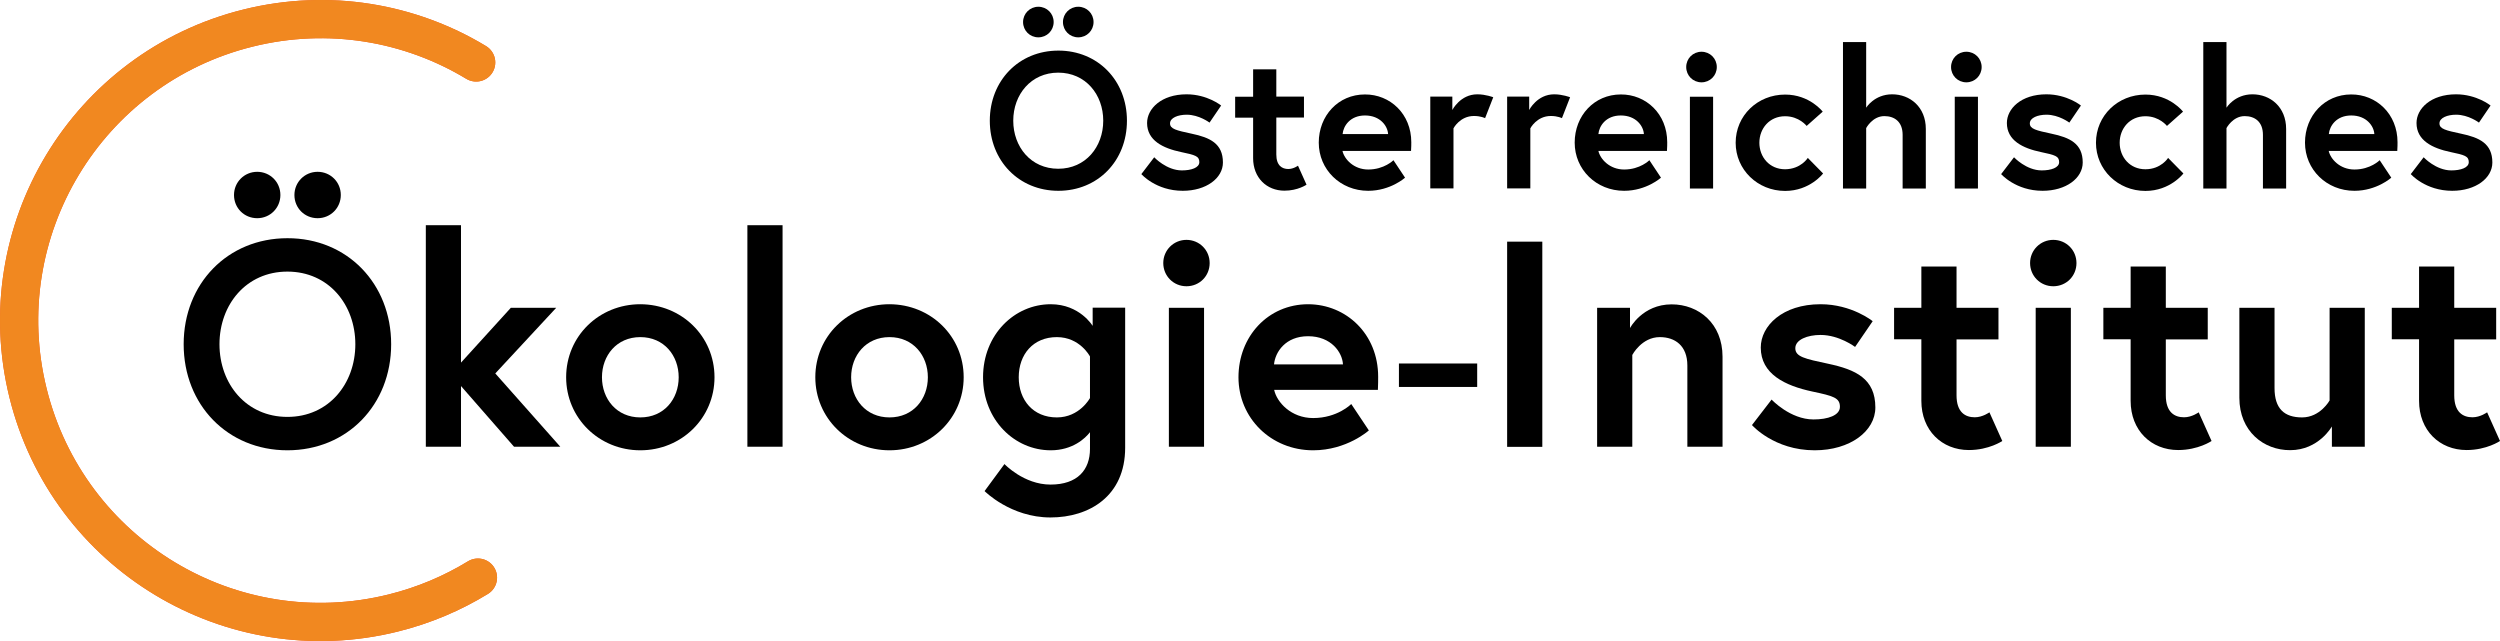 <?xml version="1.0" encoding="utf-8"?>
<!-- Generator: Adobe Illustrator 26.0.3, SVG Export Plug-In . SVG Version: 6.00 Build 0)  -->
<svg version="1.1" xmlns="http://www.w3.org/2000/svg" xmlns:xlink="http://www.w3.org/1999/xlink" x="0px" y="0px"
	 viewBox="0 0 196.15 50.3" style="enable-background:new 0 0 196.15 50.3;" xml:space="preserve">
<style type="text/css">
	.st0{fill:none;stroke:#F15A24;stroke-width:3;stroke-linecap:round;stroke-miterlimit:10;}
	.st1{fill:none;stroke:#F18820;stroke-width:3;stroke-linecap:round;stroke-miterlimit:10;}
</style>
<g id="Ebene_1">
	<path d="M30.69,27.01c0,4.76-3.45,8.32-8.14,8.32c-4.69,0-8.14-3.56-8.14-8.32c0-4.76,3.45-8.32,8.14-8.32
		C27.24,18.68,30.69,22.25,30.69,27.01z M27.88,27.01c0-3.1-2.09-5.7-5.33-5.7c-3.24,0-5.33,2.6-5.33,5.7c0,3.1,2.09,5.7,5.33,5.7
		C25.79,32.71,27.88,30.11,27.88,27.01z M20.18,13.48c1.01,0,1.82,0.8,1.82,1.82c0,1.01-0.8,1.82-1.82,1.82s-1.82-0.8-1.82-1.82
		C18.36,14.29,19.17,13.48,20.18,13.48z M24.92,13.48c1.01,0,1.82,0.8,1.82,1.82c0,1.01-0.8,1.82-1.82,1.82s-1.82-0.8-1.82-1.82
		C23.1,14.29,23.91,13.48,24.92,13.48z"/>
	<path d="M36.17,28.45l3.91-4.3h3.56l-4.78,5.15l5.1,5.75h-3.63l-4.16-4.76v4.76h-2.76V17.67h2.76V28.45z"/>
	<path d="M56.06,29.6c0,3.2-2.58,5.73-5.82,5.73c-3.24,0-5.82-2.53-5.82-5.73c0-3.22,2.58-5.73,5.82-5.73
		C53.48,23.88,56.06,26.38,56.06,29.6z M53.25,29.6c0-1.7-1.15-3.15-3.01-3.15c-1.86,0-3.01,1.45-3.01,3.15s1.15,3.15,3.01,3.15
		C52.1,32.75,53.25,31.31,53.25,29.6z"/>
	<path d="M58.64,17.67h2.76v17.38h-2.76V17.67z"/>
	<path d="M75.61,29.6c0,3.2-2.58,5.73-5.82,5.73c-3.24,0-5.82-2.53-5.82-5.73c0-3.22,2.58-5.73,5.82-5.73
		C73.03,23.88,75.61,26.38,75.61,29.6z M72.8,29.6c0-1.7-1.15-3.15-3.01-3.15c-1.86,0-3.01,1.45-3.01,3.15s1.15,3.15,3.01,3.15
		C71.65,32.75,72.8,31.31,72.8,29.6z"/>
	<path d="M82.44,35.33c-2.83,0-5.31-2.37-5.31-5.73c0-3.36,2.48-5.73,5.31-5.73c2.28,0,3.29,1.7,3.29,1.7v-1.43h2.55v10.99
		c0,3.79-2.81,5.47-5.86,5.47c-3.13,0-5.17-2.07-5.17-2.07l1.56-2.12c0,0,1.52,1.61,3.61,1.61c2.14,0,3.1-1.17,3.1-2.8v-1.31
		C85.15,34.39,84.16,35.33,82.44,35.33z M85.52,27.97c0,0-0.78-1.52-2.6-1.52c-1.86,0-2.99,1.36-2.99,3.15
		c0,1.79,1.13,3.15,2.99,3.15c1.79,0,2.6-1.52,2.6-1.52V27.97z"/>
	<path d="M93.09,18.82c1.01,0,1.82,0.8,1.82,1.82s-0.8,1.82-1.82,1.82s-1.82-0.81-1.82-1.82S92.08,18.82,93.09,18.82z M91.71,24.15
		h2.76v10.9h-2.76V24.15z"/>
	<path d="M108.13,29.56c0,0.21,0,0.62-0.02,1.03h-8.14c0.21,0.97,1.33,2.21,3.06,2.21c1.91,0,2.99-1.1,2.99-1.1l1.38,2.07
		c0,0-1.72,1.56-4.37,1.56c-3.31,0-5.86-2.53-5.86-5.73s2.32-5.73,5.47-5.73C105.62,23.88,108.13,26.2,108.13,29.56z M105.37,28.59
		c-0.05-0.94-0.92-2.21-2.74-2.21c-1.77,0-2.58,1.24-2.67,2.21H105.37z"/>
	<path d="M109.76,28.52h6.14v1.84h-6.14V28.52z"/>
	<path d="M118.25,18.96h2.76v16.1h-2.76V18.96z"/>
	<path d="M135.15,27.99v7.06h-2.76v-6.37c0-1.56-0.97-2.23-2.16-2.23c-1.43,0-2.16,1.4-2.16,1.4v7.2h-2.76v-10.9h2.58v1.59
		c0,0,0.97-1.86,3.27-1.86C133.27,23.88,135.15,25.37,135.15,27.99z"/>
	<path d="M139,31.35c0,0,1.45,1.56,3.29,1.56c1.13,0,2.07-0.32,2.07-0.99c0-0.71-0.51-0.85-2.16-1.2c-2.16-0.46-4.05-1.38-4.05-3.45
		c0-1.7,1.7-3.4,4.69-3.4c2.46,0,4.09,1.33,4.09,1.33l-1.38,2.02c0,0-1.24-0.94-2.71-0.94c-1.03,0-1.98,0.37-1.98,1.04
		c0,0.67,0.74,0.83,2.58,1.22c2.16,0.46,3.7,1.17,3.7,3.43c0,1.86-1.98,3.36-4.76,3.36c-3.2,0-4.92-1.98-4.92-1.98L139,31.35z"/>
	<path d="M148.61,24.15h2.14v-3.24h2.76v3.24h3.29v2.48h-3.29v4.39c0,1.33,0.69,1.72,1.43,1.72c0.62,0,1.15-0.39,1.15-0.39
		l1.01,2.25c0,0-1.04,0.71-2.62,0.71c-2.12,0-3.73-1.54-3.73-3.86v-4.83h-2.14V24.15z"/>
	<path d="M161.1,18.82c1.01,0,1.82,0.8,1.82,1.82s-0.8,1.82-1.82,1.82s-1.82-0.81-1.82-1.82S160.09,18.82,161.1,18.82z
		 M159.72,24.15h2.76v10.9h-2.76V24.15z"/>
	<path d="M165.03,24.15h2.14v-3.24h2.76v3.24h3.29v2.48h-3.29v4.39c0,1.33,0.69,1.72,1.43,1.72c0.62,0,1.15-0.39,1.15-0.39
		l1.01,2.25c0,0-1.04,0.71-2.62,0.71c-2.12,0-3.73-1.54-3.73-3.86v-4.83h-2.14V24.15z"/>
	<path d="M175.7,31.21v-7.06h2.76v6.3c0,1.61,0.76,2.3,2.16,2.3c1.43,0,2.16-1.33,2.16-1.33v-7.27h2.76v10.9h-2.58v-1.59
		c0,0-1.03,1.86-3.27,1.86C177.61,35.33,175.7,33.84,175.7,31.21z"/>
	<path d="M187.66,24.15h2.14v-3.24h2.76v3.24h3.29v2.48h-3.29v4.39c0,1.33,0.69,1.72,1.43,1.72c0.62,0,1.15-0.39,1.15-0.39
		l1.01,2.25c0,0-1.04,0.71-2.62,0.71c-2.12,0-3.73-1.54-3.73-3.86v-4.83h-2.14V24.15z"/>
	<path d="M88.42,9.47c0,3.15-2.28,5.5-5.38,5.5c-3.1,0-5.38-2.36-5.38-5.5s2.28-5.5,5.38-5.5C86.14,3.97,88.42,6.32,88.42,9.47z
		 M86.56,9.47c0-2.05-1.38-3.77-3.53-3.77c-2.14,0-3.53,1.72-3.53,3.77s1.38,3.77,3.53,3.77C85.18,13.24,86.56,11.52,86.56,9.47z
		 M81.47,0.53c0.67,0,1.2,0.53,1.2,1.2c0,0.67-0.53,1.2-1.2,1.2c-0.67,0-1.2-0.53-1.2-1.2C80.27,1.07,80.8,0.53,81.47,0.53z
		 M84.6,0.53c0.67,0,1.2,0.53,1.2,1.2c0,0.67-0.53,1.2-1.2,1.2c-0.67,0-1.2-0.53-1.2-1.2C83.4,1.07,83.93,0.53,84.6,0.53z"/>
	<path d="M90.56,12.34c0,0,0.96,1.03,2.17,1.03c0.74,0,1.37-0.21,1.37-0.65c0-0.47-0.33-0.56-1.43-0.79
		C91.24,11.63,90,11.02,90,9.65c0-1.12,1.12-2.25,3.1-2.25c1.63,0,2.71,0.88,2.71,0.88l-0.91,1.34c0,0-0.82-0.62-1.79-0.62
		c-0.68,0-1.31,0.24-1.31,0.68s0.49,0.55,1.7,0.81c1.43,0.3,2.45,0.77,2.45,2.26c0,1.23-1.31,2.22-3.15,2.22
		c-2.11,0-3.25-1.31-3.25-1.31L90.56,12.34z"/>
	<path d="M96.91,7.59h1.41V5.44h1.82v2.14h2.17v1.64h-2.17v2.9c0,0.88,0.46,1.14,0.94,1.14c0.41,0,0.76-0.26,0.76-0.26l0.67,1.49
		c0,0-0.68,0.47-1.73,0.47c-1.4,0-2.46-1.02-2.46-2.55V9.23h-1.41V7.59z"/>
	<path d="M110.73,11.16c0,0.14,0,0.41-0.02,0.68h-5.38c0.14,0.64,0.88,1.46,2.02,1.46c1.26,0,1.98-0.73,1.98-0.73l0.91,1.37
		c0,0-1.14,1.03-2.89,1.03c-2.19,0-3.88-1.67-3.88-3.78c0-2.11,1.53-3.78,3.62-3.78C109.07,7.4,110.73,8.94,110.73,11.16z
		 M108.91,10.52c-0.03-0.62-0.61-1.46-1.81-1.46c-1.17,0-1.7,0.82-1.76,1.46H108.91z"/>
	<path d="M117.16,7.63l-0.64,1.64c0,0-0.33-0.17-0.87-0.17c-1.11,0-1.61,0.97-1.61,0.97v4.71h-1.82v-7.2h1.73v1.05
		c0,0,0.62-1.23,1.96-1.23C116.57,7.4,117.16,7.63,117.16,7.63z"/>
	<path d="M123.19,7.63l-0.64,1.64c0,0-0.33-0.17-0.87-0.17c-1.11,0-1.61,0.97-1.61,0.97v4.71h-1.82v-7.2h1.73v1.05
		c0,0,0.62-1.23,1.96-1.23C122.6,7.4,123.19,7.63,123.19,7.63z"/>
	<path d="M130.81,11.16c0,0.14,0,0.41-0.02,0.68h-5.38c0.14,0.64,0.88,1.46,2.02,1.46c1.26,0,1.98-0.73,1.98-0.73l0.91,1.37
		c0,0-1.14,1.03-2.89,1.03c-2.19,0-3.88-1.67-3.88-3.78c0-2.11,1.53-3.78,3.62-3.78C129.15,7.4,130.81,8.94,130.81,11.16z
		 M128.98,10.52c-0.03-0.62-0.61-1.46-1.81-1.46c-1.17,0-1.7,0.82-1.76,1.46H128.98z"/>
	<path d="M133.5,4.06c0.67,0,1.2,0.53,1.2,1.2c0,0.67-0.53,1.2-1.2,1.2c-0.67,0-1.2-0.53-1.2-1.2C132.3,4.59,132.83,4.06,133.5,4.06
		z M132.59,7.59h1.82v7.2h-1.82V7.59z"/>
	<path d="M141.84,12.39l1.2,1.22c0,0-1.03,1.37-2.98,1.37c-2.16,0-3.88-1.67-3.88-3.78c0-2.13,1.72-3.78,3.88-3.78
		c1.93,0,2.95,1.34,2.95,1.34l-1.26,1.12c0,0-0.59-0.76-1.69-0.76c-1.23,0-2.02,0.96-2.02,2.08c0,1.12,0.79,2.08,2.02,2.08
		C141.3,13.27,141.84,12.39,141.84,12.39z"/>
	<path d="M151.1,10.12v4.67h-1.82v-4.21c0-1.03-0.64-1.47-1.43-1.47c-0.94,0-1.43,0.94-1.43,0.94v4.74h-1.82V3.3h1.82v5.15
		c0,0,0.64-1.05,2.04-1.05S151.1,8.39,151.1,10.12z"/>
	<path d="M154.28,4.06c0.67,0,1.2,0.53,1.2,1.2c0,0.67-0.53,1.2-1.2,1.2c-0.67,0-1.2-0.53-1.2-1.2
		C153.08,4.59,153.61,4.06,154.28,4.06z M153.37,7.59h1.82v7.2h-1.82V7.59z"/>
	<path d="M158.02,12.34c0,0,0.96,1.03,2.17,1.03c0.74,0,1.37-0.21,1.37-0.65c0-0.47-0.33-0.56-1.43-0.79
		c-1.43-0.3-2.67-0.91-2.67-2.28c0-1.12,1.12-2.25,3.1-2.25c1.63,0,2.71,0.88,2.71,0.88l-0.91,1.34c0,0-0.82-0.62-1.79-0.62
		c-0.68,0-1.31,0.24-1.31,0.68s0.49,0.55,1.7,0.81c1.43,0.3,2.45,0.77,2.45,2.26c0,1.23-1.31,2.22-3.15,2.22
		c-2.11,0-3.25-1.31-3.25-1.31L158.02,12.34z"/>
	<path d="M170.11,12.39l1.2,1.22c0,0-1.03,1.37-2.98,1.37c-2.16,0-3.88-1.67-3.88-3.78c0-2.13,1.72-3.78,3.88-3.78
		c1.93,0,2.95,1.34,2.95,1.34l-1.26,1.12c0,0-0.59-0.76-1.69-0.76c-1.23,0-2.02,0.96-2.02,2.08c0,1.12,0.79,2.08,2.02,2.08
		S170.11,12.39,170.11,12.39z"/>
	<path d="M179.37,10.12v4.67h-1.82v-4.21c0-1.03-0.64-1.47-1.43-1.47c-0.94,0-1.43,0.94-1.43,0.94v4.74h-1.82V3.3h1.82v5.15
		c0,0,0.64-1.05,2.04-1.05S179.37,8.39,179.37,10.12z"/>
	<path d="M188.11,11.16c0,0.14,0,0.41-0.02,0.68h-5.38c0.14,0.64,0.88,1.46,2.02,1.46c1.26,0,1.98-0.73,1.98-0.73l0.91,1.37
		c0,0-1.14,1.03-2.89,1.03c-2.19,0-3.88-1.67-3.88-3.78c0-2.11,1.54-3.78,3.62-3.78C186.45,7.4,188.11,8.94,188.11,11.16z
		 M186.29,10.52c-0.03-0.62-0.61-1.46-1.81-1.46c-1.17,0-1.7,0.82-1.76,1.46H186.29z"/>
	<path d="M190.16,12.34c0,0,0.96,1.03,2.17,1.03c0.74,0,1.37-0.21,1.37-0.65c0-0.47-0.33-0.56-1.43-0.79
		c-1.43-0.3-2.67-0.91-2.67-2.28c0-1.12,1.12-2.25,3.1-2.25c1.63,0,2.71,0.88,2.71,0.88l-0.91,1.34c0,0-0.82-0.62-1.79-0.62
		c-0.68,0-1.31,0.24-1.31,0.68s0.49,0.55,1.7,0.81c1.43,0.3,2.45,0.77,2.45,2.26c0,1.23-1.31,2.22-3.15,2.22
		c-2.11,0-3.25-1.31-3.25-1.31L190.16,12.34z"/>
	<path class="st0" d="M37.36,4.9c-5.18-3.13-11.56-4.27-17.89-2.7C6.79,5.34-0.94,18.16,2.2,30.84
		C5.34,43.51,18.16,51.24,30.84,48.1c2.42-0.6,4.65-1.55,6.66-2.78"/>
	<path class="st1" d="M37.36,4.9c-5.18-3.13-11.56-4.27-17.89-2.7C6.79,5.34-0.94,18.16,2.2,30.84
		C5.34,43.51,18.16,51.24,30.84,48.1c2.42-0.6,4.65-1.55,6.66-2.78"/>
</g>
<g id="Ebene_2">
</g>
</svg>

